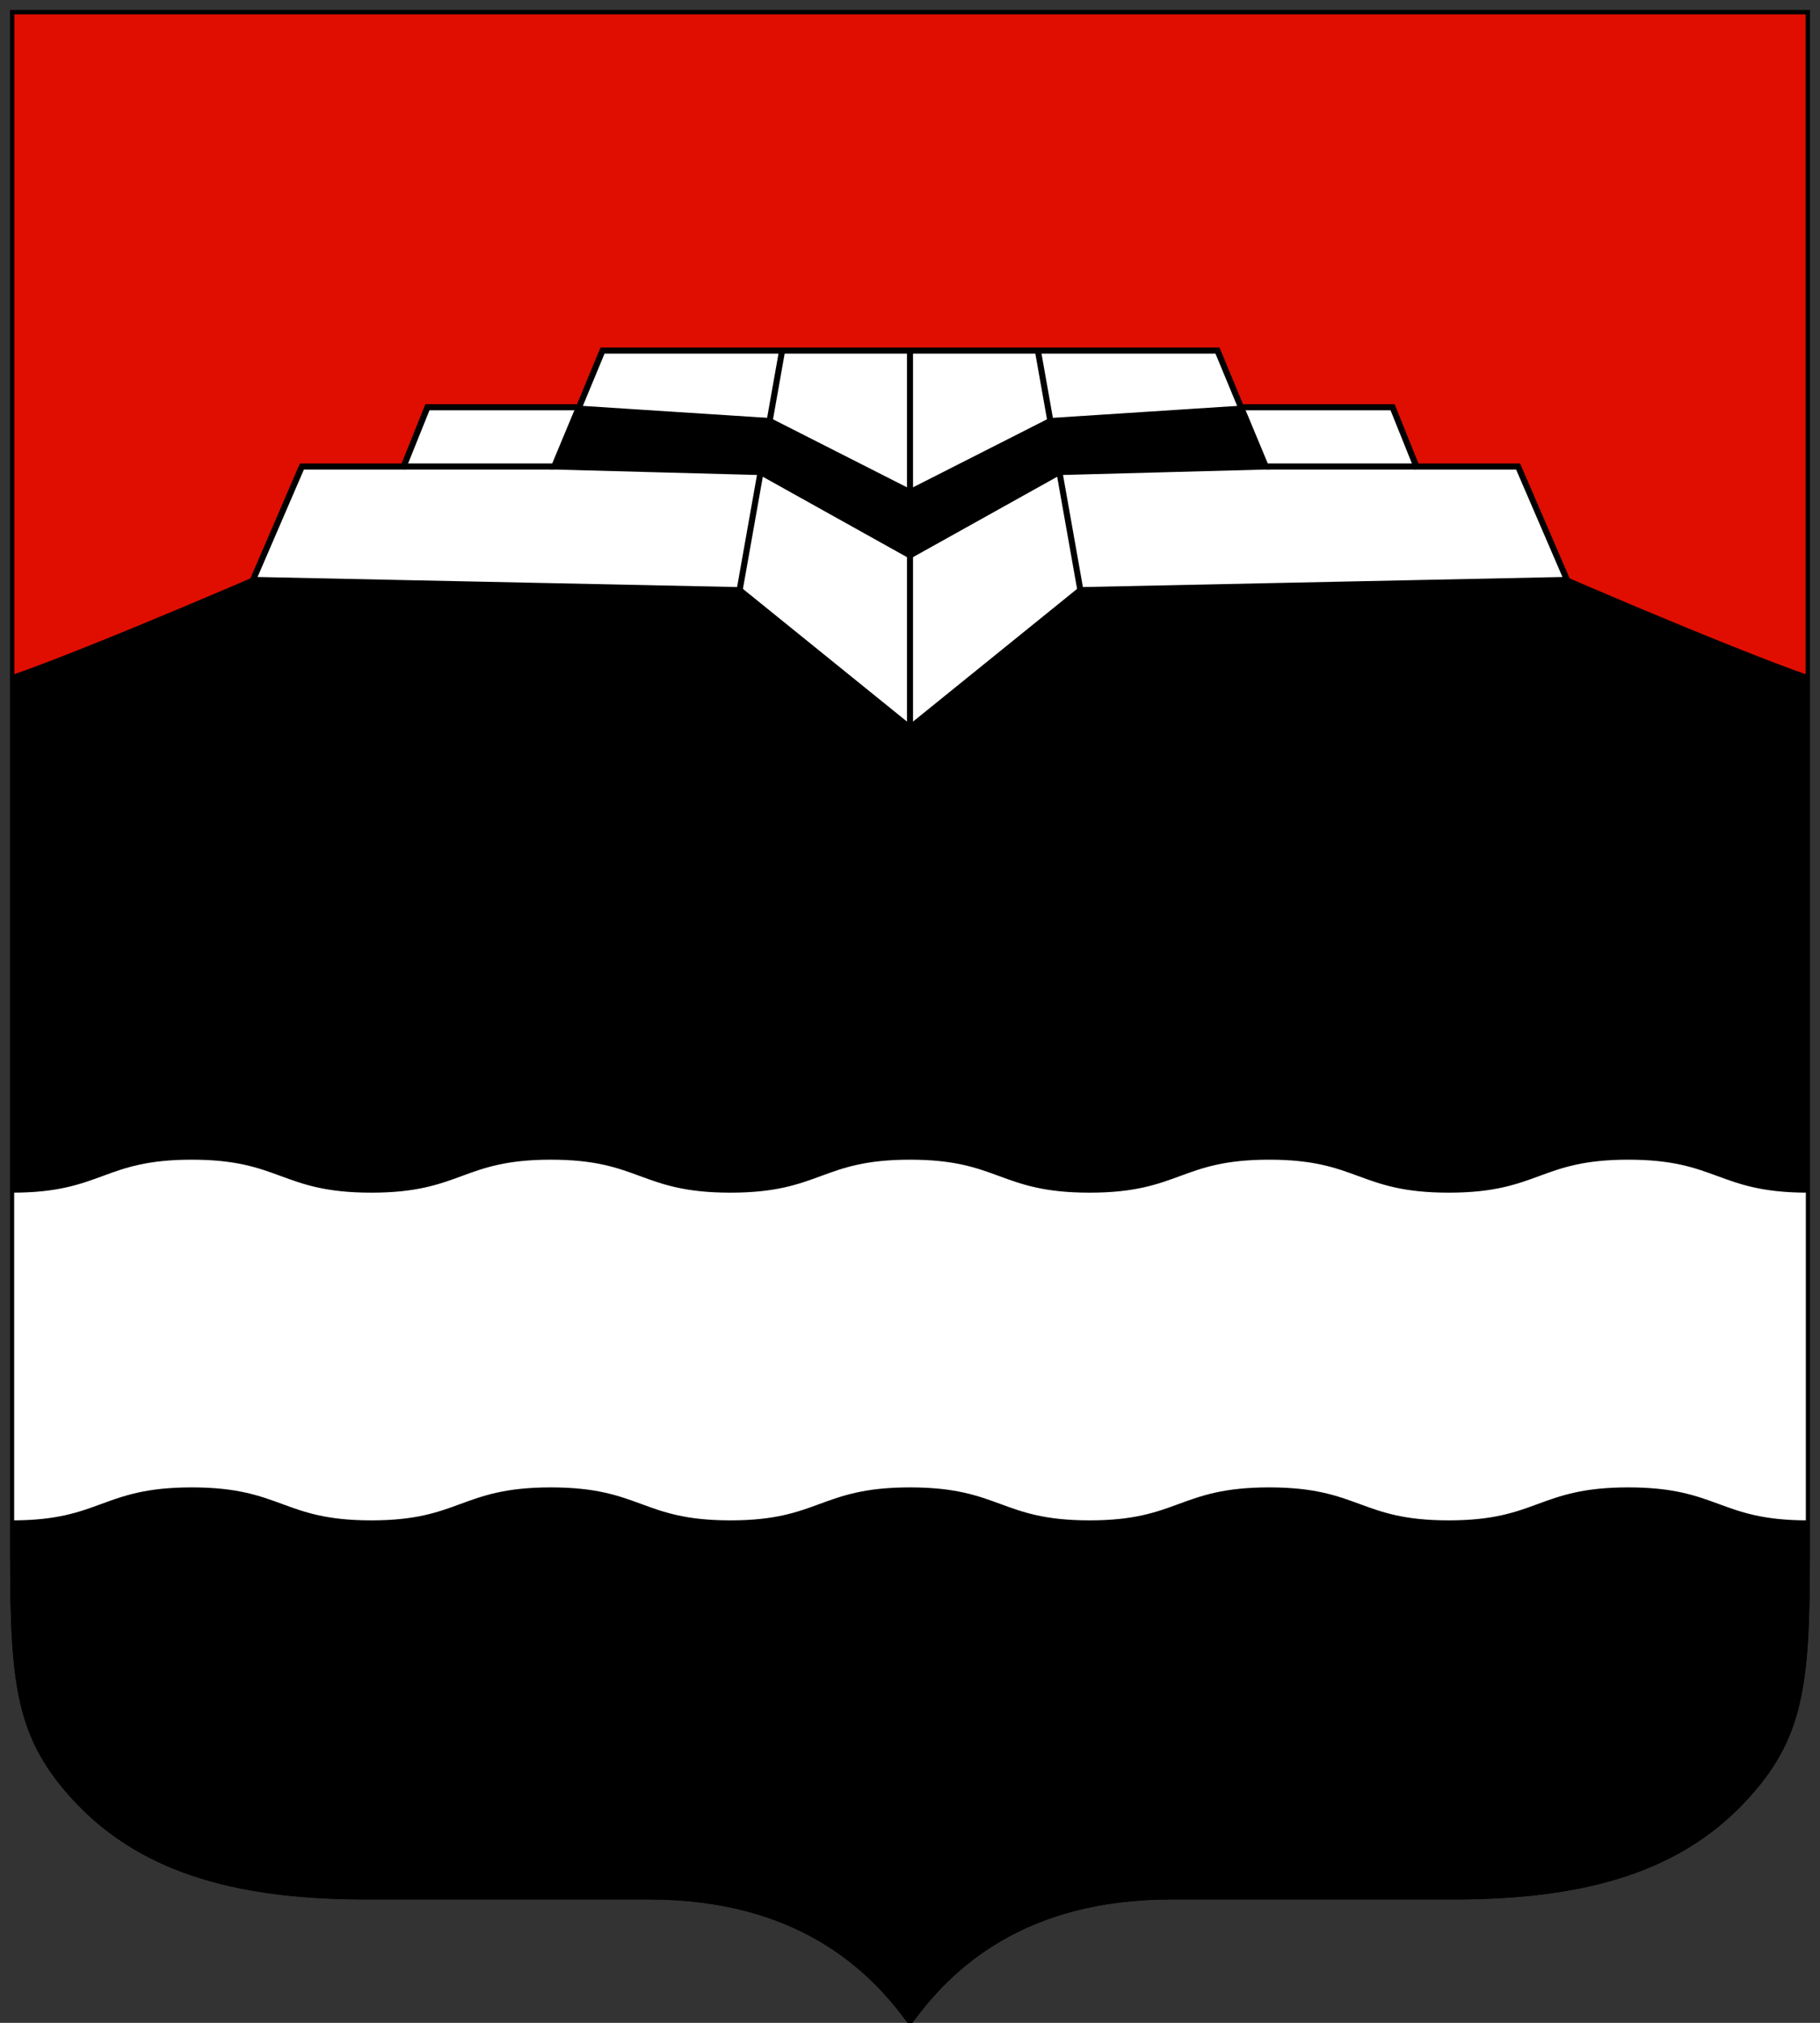 <?xml version="1.0" encoding="UTF-8" standalone="no"?>
<svg
   xmlns:dc="http://purl.org/dc/elements/1.1/"
   xmlns:cc="http://creativecommons.org/ns#"
   xmlns:rdf="http://www.w3.org/1999/02/22-rdf-syntax-ns#"
   xmlns:svg="http://www.w3.org/2000/svg"
   xmlns="http://www.w3.org/2000/svg"
   xml:space="preserve"
   enable-background="new 30.5 31.5 412 533"
   viewBox="30.5 31.5 450 500"
   height="500"
   width="450"
   y="0"
   x="0"
   version="1.1"
   id="svg2"><rect x="30.5" y="31.5" width="450" height="500" fill="#333333" stroke="none"/><defs
     id="defs6" /><path
     style="fill:#000000;fill-rule:evenodd;stroke:#000000;stroke-width:1px;stroke-linecap:butt;stroke-linejoin:miter;stroke-opacity:1"
     d="m 477.5,34.5 0,381.273 c 0,32.641 -1.544,45.448 -15.833,60.726 -17.275,18.471 -41.987,24.006 -71.972,24.006 l -69.664,0 c -36.395,0 -54.645,17.178 -64.531,30.996 -9.886,-13.817 -28.136,-30.996 -64.531,-30.996 l -69.664,0 c -29.984,0 -54.697,-5.535 -71.972,-24.006 C 35.044,461.22 33.5,448.414 33.5,415.773 L 33.5,34.5 c 0,0 148,0 222,0 74,0 222,0 222,0 z"
     id="path5778" /><path
     style="fill:none;fill-rule:evenodd;stroke:#000000;stroke-width:1px;stroke-linecap:butt;stroke-linejoin:miter;stroke-opacity:1"
     d="m 255.5,117.5 0,35.675"
     id="path4983" /><path
     id="path5043"
     d="m 255.5,34.5 -222,0 0,164.37 c 19.137,-6.615 66.802,-27.012 83.374,-34.631 34.348,-15.793 35.105,-20.345 72.296,-39.494 l 66.33,-0.955 66.33,0.955 c 37.191,19.149 37.948,23.701 72.296,39.494 16.571,7.62 64.236,28.016 83.374,34.631 l 0,-164.37 -222,0"
     style="fill:#e00e00;fill-opacity:1;fill-rule:evenodd;stroke:#000000;stroke-width:1px;stroke-linecap:butt;stroke-linejoin:miter;stroke-opacity:1" /><path
     style="fill:#ffffff;fill-rule:evenodd;stroke:#000000;stroke-width:1.5;stroke-linecap:butt;stroke-linejoin:miter;stroke-miterlimit:4;stroke-dasharray:none;stroke-opacity:1"
     d="m 179.475,118.159 -5.809,14.006 -37.482,0 -5.889,14.643 -25.147,0 -12.096,28.041 120.326,2.518 42.124,34.06 42.124,-34.06 120.326,-2.518 -12.096,-28.041 -25.147,0 -5.889,-14.643 -37.482,0 -5.809,-14.006 c 0,0 -50.684,0 -76.025,0 -25.342,0 -76.025,0 -76.025,0 z"
     id="path4991" /><path
     style="fill:none;fill-rule:evenodd;stroke:#000000;stroke-width:1.5;stroke-linecap:butt;stroke-linejoin:miter;stroke-miterlimit:4;stroke-dasharray:none;stroke-opacity:1"
     d="M 223.88,118.159 213.376,177.367"
     id="path4999" /><path
     style="fill:none;fill-rule:evenodd;stroke:#000000;stroke-width:1.5;stroke-linecap:butt;stroke-linejoin:miter;stroke-miterlimit:4;stroke-dasharray:none;stroke-opacity:1"
     d="m 255.5,118.159 0,93.268"
     id="path5001" /><path
     style="fill:#ffffff;fill-rule:evenodd;stroke:none;stroke-width:1px;stroke-linecap:butt;stroke-linejoin:miter;stroke-opacity:1"
     d="m 299.9,407.802 c 22.2,0 22.2,-8.154 44.4,-8.154 22.2,0 22.2,8.154 44.4,8.154 22.2,0 22.2,-8.154 44.4,-8.154 22.2,0 22.2,8.154 44.4,8.154 l 0,-82 c -22.2,0 -22.2,-8.154 -44.4,-8.154 -22.2,0 -22.2,8.154 -44.4,8.154 -22.2,0 -22.2,-8.154 -44.4,-8.154 -22.2,0 -22.2,8.154 -44.4,8.154 -22.2,0 -22.2,-8.154 -44.4,-8.154 -22.2,0 -22.2,8.154 -44.4,8.154 -22.2,0 -22.2,-8.154 -44.4,-8.154 -22.2,0 -22.2,8.154 -44.4,8.154 -22.2,0 -22.2,-8.154 -44.4,-8.154 -22.2,0 -22.2,8.154 -44.4,8.154 l 0,82 c 22.2,0 22.2,-8.154 44.4,-8.154 22.2,0 22.2,8.154 44.4,8.154 22.2,0 22.2,-8.154 44.4,-8.154 22.2,0 22.2,8.154 44.4,8.154 22.2,0 22.2,-8.154 44.4,-8.154 22.2,0 22.2,8.154 44.4,8.154 z"
     id="path5025" /><path
     id="path5035"
     d="m 287.12,118.159 10.505,59.208"
     style="fill:none;fill-rule:evenodd;stroke:#000000;stroke-width:1.5;stroke-linecap:butt;stroke-linejoin:miter;stroke-miterlimit:4;stroke-dasharray:none;stroke-opacity:1" /><path
     id="path5037"
     d="m 255.5,168.772 36.939,-20.596 51.023,-1.368 -5.957,-14.296 -47.317,3.059 -34.689,17.603 -34.689,-17.603 -47.317,-3.059 -5.957,14.296 51.023,1.368 36.939,20.596"
     style="fill:#000000;fill-rule:evenodd;stroke:#000000;stroke-width:1.5;stroke-linecap:butt;stroke-linejoin:miter;stroke-miterlimit:4;stroke-dasharray:none;stroke-opacity:1" /><path
     style="fill:none;fill-rule:evenodd;stroke:#000000;stroke-width:1.5;stroke-linecap:butt;stroke-linejoin:miter;stroke-miterlimit:4;stroke-dasharray:none;stroke-opacity:1"
     d="m 167.537,146.808 -37.244,0"
     id="path5039" /><path
     style="fill:none;fill-rule:evenodd;stroke:#000000;stroke-width:1.5;stroke-linecap:butt;stroke-linejoin:miter;stroke-miterlimit:4;stroke-dasharray:none;stroke-opacity:1"
     d="m 343.463,146.808 37.244,0"
     id="path5041" /><path
     id="path4145"
     d="m 33.5,407.802 c 22.2,0 22.2,-8.154 44.4,-8.154 22.2,0 22.2,8.154 44.4,8.154 22.2,0 22.2,-8.154 44.4,-8.154 22.2,0 22.2,8.154 44.4,8.154 22.2,0 22.2,-8.154 44.4,-8.154 22.2,0 22.2,8.154 44.4,8.154 22.2,0 22.2,-8.154 44.4,-8.154 22.2,0 22.2,8.154 44.4,8.154 22.2,0 22.2,-8.154 44.4,-8.154 22.2,0 22.2,8.154 44.4,8.154 m 0,-82 c -22.2,0 -22.2,-8.154 -44.4,-8.154 -22.2,0 -22.2,8.154 -44.4,8.154 -22.2,0 -22.2,-8.154 -44.4,-8.154 -22.2,0 -22.2,8.154 -44.4,8.154 -22.2,0 -22.2,-8.154 -44.4,-8.154 -22.2,0 -22.2,8.154 -44.4,8.154 -22.2,0 -22.2,-8.154 -44.4,-8.154 -22.2,0 -22.2,8.154 -44.4,8.154 -22.2,0 -22.2,-8.154 -44.4,-8.154 -22.2,0 -22.2,8.154 -44.4,8.154"
     style="fill:none;fill-rule:evenodd;stroke:#000000;stroke-width:1px;stroke-linecap:butt;stroke-linejoin:miter;stroke-opacity:1" /><path
     id="path5776"
     d="m 477.5,34.5 0,381.273 c 0,32.641 -1.544,45.448 -15.833,60.726 -17.275,18.471 -41.987,24.006 -71.972,24.006 l -69.664,0 c -36.395,0 -54.645,17.178 -64.531,30.996 -9.886,-13.817 -28.136,-30.996 -64.531,-30.996 l -69.664,0 c -29.984,0 -54.697,-5.535 -71.972,-24.006 C 35.044,461.22 33.5,448.414 33.5,415.773 L 33.5,34.5 c 0,0 148,0 222,0 74,0 222,0 222,0 z"
     style="fill:none;fill-rule:evenodd;stroke:#000000;stroke-width:1px;stroke-linecap:butt;stroke-linejoin:miter;stroke-opacity:1" /></svg>